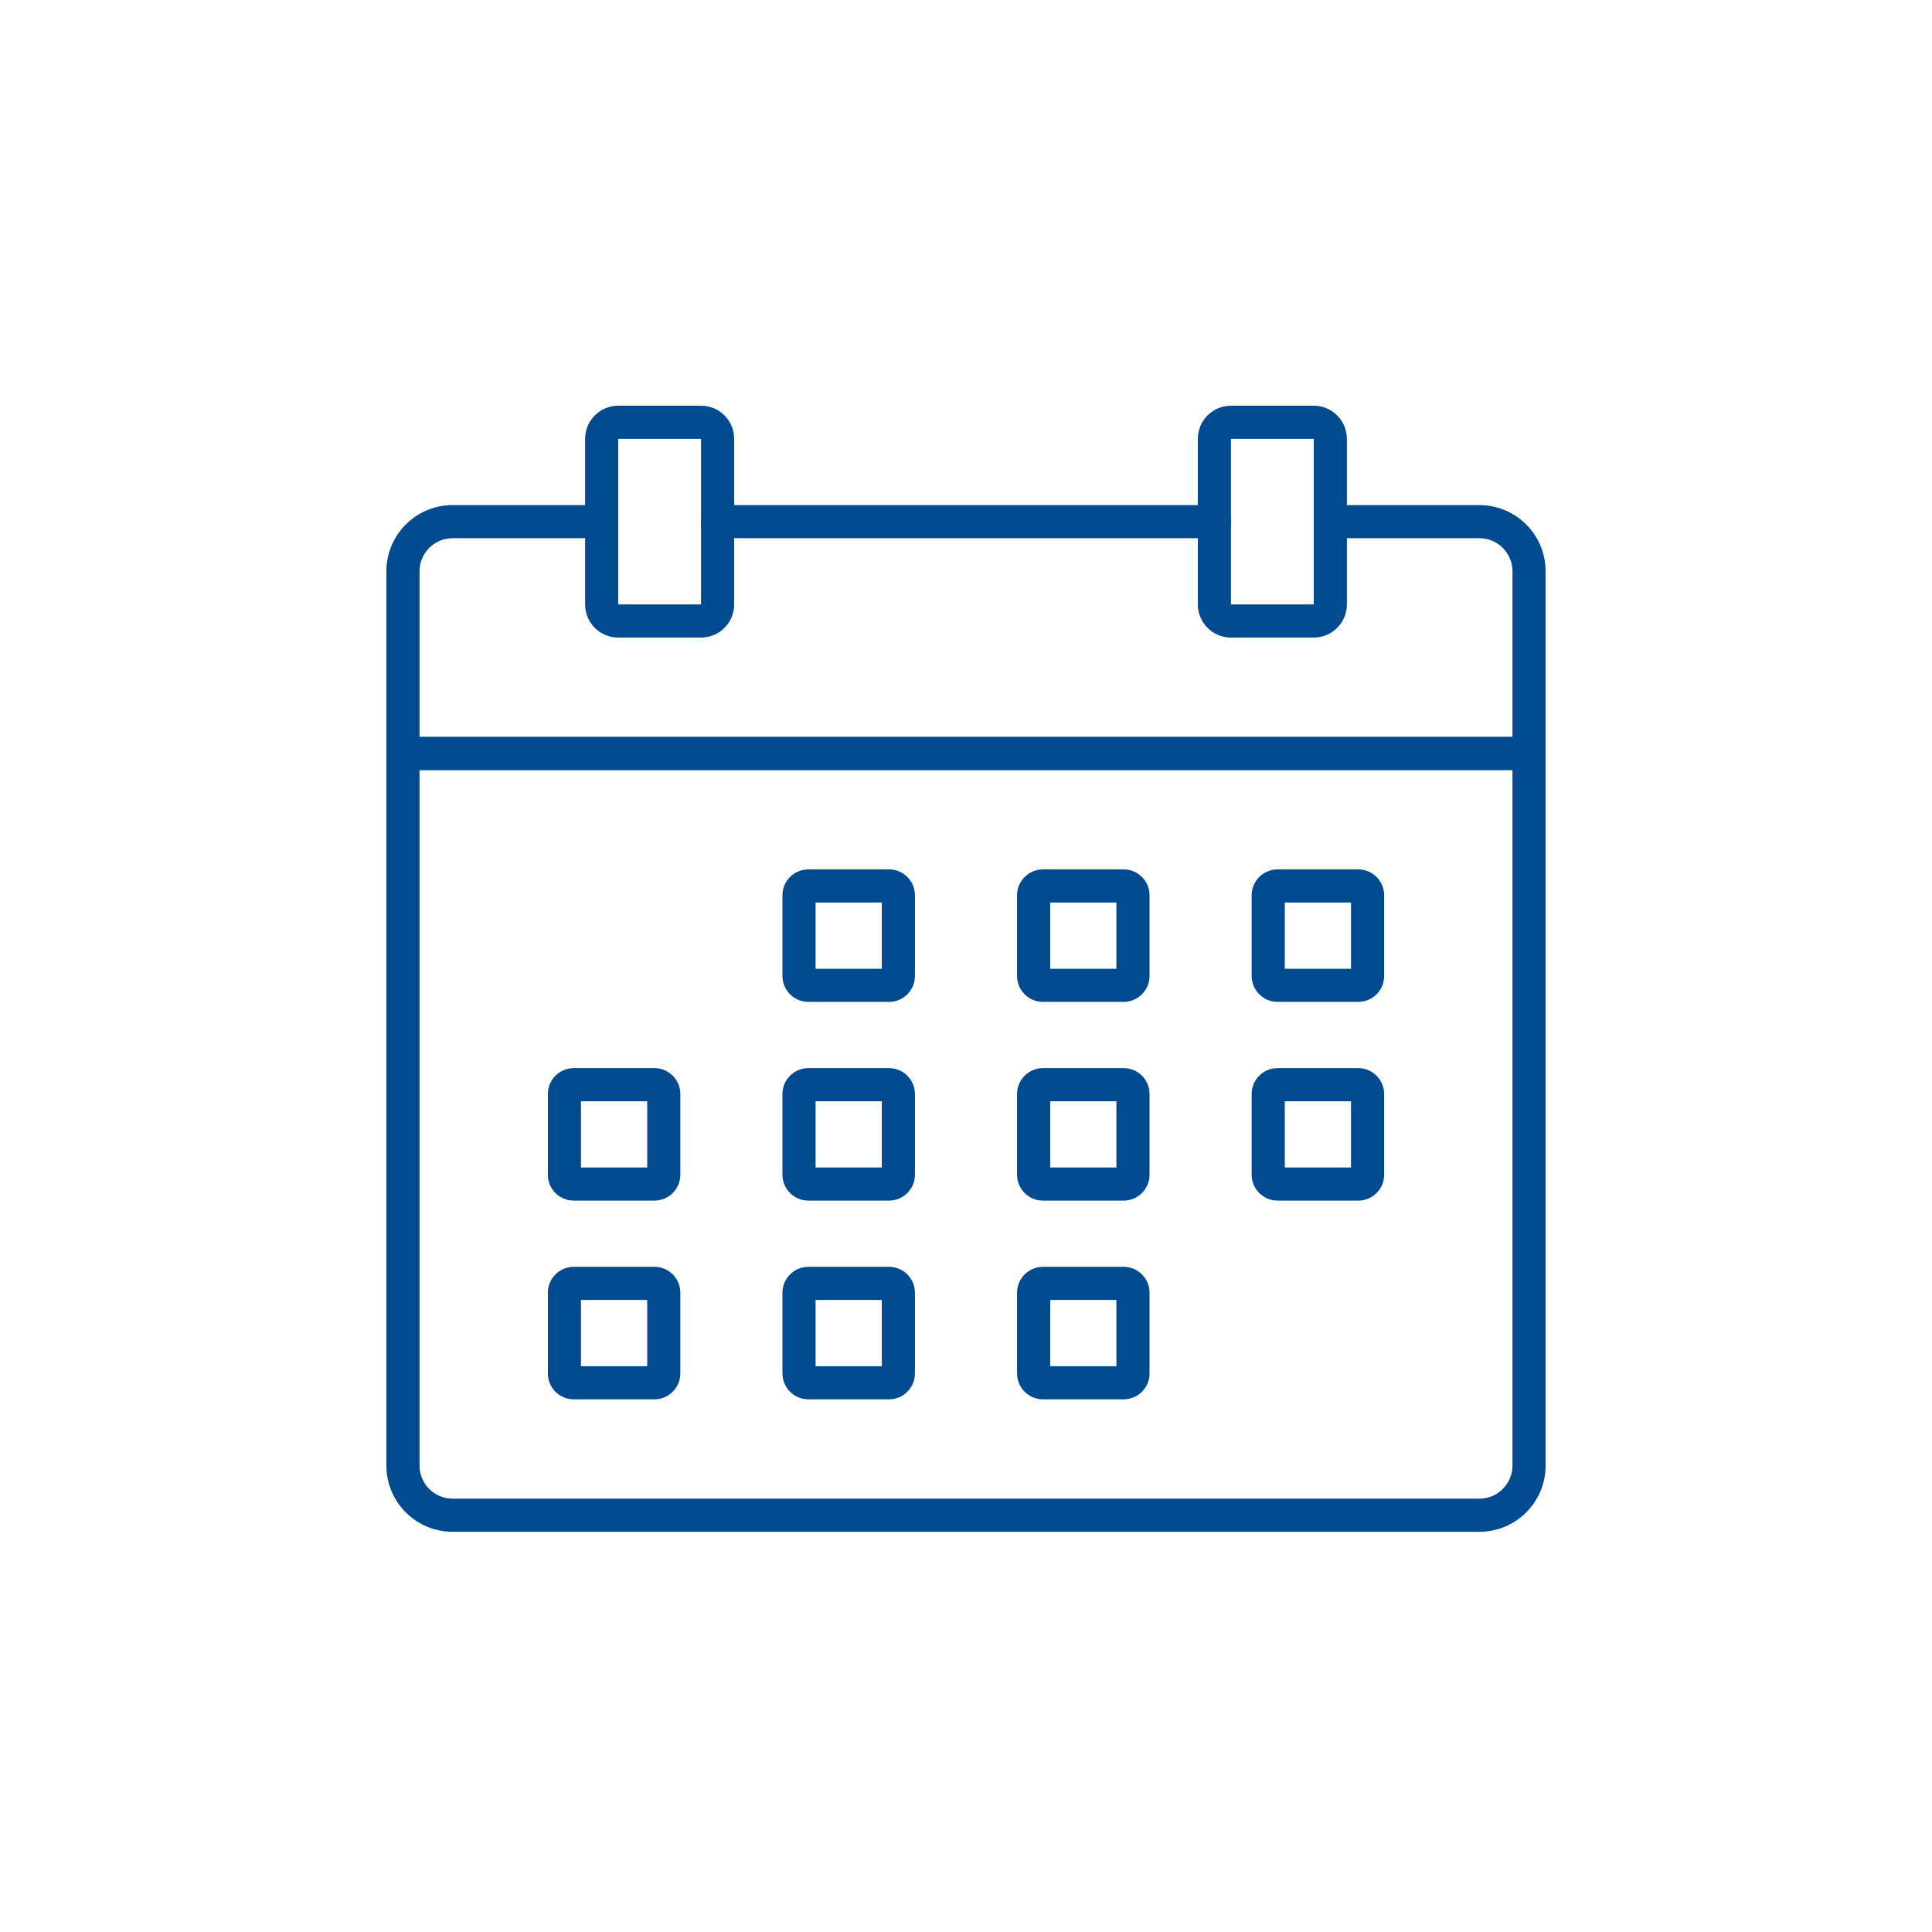 <?xml version="1.0" encoding="UTF-8"?>
<svg width="100px" height="100px" viewBox="0 0 100 100" version="1.1" xmlns="http://www.w3.org/2000/svg" xmlns:xlink="http://www.w3.org/1999/xlink">
    <title>skip a payment program</title>
    <g id="skip-a-payment-program" stroke="none" stroke-width="1" fill="none" fill-rule="evenodd">
        <g id="calendar" transform="translate(20, 21)" fill="#004A8F" fill-rule="nonzero">
            <path d="M56.571,58.286 L3.429,58.286 C1.535,58.286 0,56.751 0,54.857 L0,18 C0,17.527 0.384,17.143 0.857,17.143 L59.143,17.143 C59.616,17.143 60,17.527 60,18 L60,54.857 C60,56.751 58.465,58.286 56.571,58.286 Z M1.714,18.857 L1.714,54.857 C1.714,55.804 2.482,56.571 3.429,56.571 L56.571,56.571 C57.518,56.571 58.286,55.804 58.286,54.857 L58.286,18.857 L1.714,18.857 Z" id="Shape"></path>
            <path d="M59.143,18.857 L0.857,18.857 C0.384,18.857 0,18.473 0,18 L0,8.571 C0,6.678 1.535,5.143 3.429,5.143 L11.143,5.143 C11.616,5.143 12,5.527 12,6 C12,6.473 11.616,6.857 11.143,6.857 L3.429,6.857 C2.482,6.857 1.714,7.625 1.714,8.571 L1.714,17.143 L58.286,17.143 L58.286,8.571 C58.286,7.625 57.518,6.857 56.571,6.857 L48.857,6.857 C48.384,6.857 48,6.473 48,6 C48,5.527 48.384,5.143 48.857,5.143 L56.571,5.143 C58.465,5.143 60,6.678 60,8.571 L60,18 C60,18.473 59.616,18.857 59.143,18.857 Z" id="Path"></path>
            <path d="M42.857,6.857 L17.143,6.857 C16.669,6.857 16.286,6.473 16.286,6 C16.286,5.527 16.669,5.143 17.143,5.143 L42.857,5.143 C43.331,5.143 43.714,5.527 43.714,6 C43.714,6.473 43.331,6.857 42.857,6.857 Z" id="Path"></path>
            <path d="M48,12 L43.714,12 C42.768,12 42,11.232 42,10.286 L42,1.714 C42,0.768 42.768,3.52099302e-15 43.714,3.52099302e-15 L48,3.52099302e-15 C48.947,3.52099302e-15 49.714,0.768 49.714,1.714 L49.714,10.286 C49.714,11.232 48.947,12 48,12 Z M43.714,1.714 L43.714,10.286 L48,10.286 L48,1.714 L43.714,1.714 Z" id="Shape"></path>
            <path d="M16.286,12 L12,12 C11.053,12 10.286,11.232 10.286,10.286 L10.286,1.714 C10.286,0.768 11.053,3.52099302e-15 12,3.52099302e-15 L16.286,3.52099302e-15 C17.232,3.52099302e-15 18,0.768 18,1.714 L18,10.286 C18,11.232 17.232,12 16.286,12 Z M16.286,1.714 L12,1.714 L12,10.286 L16.286,10.286 L16.286,1.714 Z" id="Shape"></path>
            <path d="M50.304,30.857 L46.125,30.857 C45.386,30.856 44.787,30.257 44.786,29.518 L44.786,25.339 C44.787,24.6 45.386,24.001 46.125,24 L50.304,24 C51.043,24.001 51.642,24.6 51.643,25.339 L51.643,29.518 C51.642,30.257 51.043,30.856 50.304,30.857 L50.304,30.857 Z M46.5,29.143 L49.929,29.143 L49.929,25.714 L46.5,25.714 L46.5,29.143 Z" id="Shape"></path>
            <path d="M38.161,30.857 L33.982,30.857 C33.243,30.857 32.644,30.258 32.643,29.518 L32.643,25.339 C32.644,24.599 33.243,24 33.982,24 L38.161,24 C38.9,24.001 39.499,24.6 39.5,25.339 L39.5,29.518 C39.499,30.257 38.9,30.856 38.161,30.857 L38.161,30.857 Z M34.357,29.143 L37.785,29.143 L37.785,25.714 L34.357,25.714 L34.357,29.143 Z" id="Shape"></path>
            <path d="M26.018,30.857 L21.839,30.857 C21.1,30.856 20.501,30.257 20.5,29.518 L20.5,25.339 C20.501,24.6 21.1,24.001 21.839,24 L26.018,24 C26.757,24 27.356,24.599 27.357,25.339 L27.357,29.518 C27.356,30.258 26.757,30.857 26.018,30.857 L26.018,30.857 Z M22.215,29.143 L25.643,29.143 L25.643,25.714 L22.215,25.714 L22.215,29.143 Z" id="Shape"></path>
            <path d="M50.304,41.143 L46.125,41.143 C45.386,41.142 44.787,40.543 44.786,39.804 L44.786,35.625 C44.787,34.886 45.386,34.287 46.125,34.286 L50.304,34.286 C51.043,34.287 51.642,34.886 51.643,35.625 L51.643,39.804 C51.642,40.543 51.043,41.142 50.304,41.143 L50.304,41.143 Z M46.5,39.429 L49.929,39.429 L49.929,36 L46.5,36 L46.5,39.429 Z" id="Shape"></path>
            <path d="M38.161,41.143 L33.982,41.143 C33.243,41.142 32.644,40.543 32.643,39.804 L32.643,35.625 C32.644,34.885 33.243,34.286 33.982,34.286 L38.161,34.286 C38.9,34.287 39.499,34.886 39.5,35.625 L39.5,39.804 C39.499,40.543 38.9,41.142 38.161,41.143 L38.161,41.143 Z M34.357,39.429 L37.785,39.429 L37.785,36 L34.357,36 L34.357,39.429 Z" id="Shape"></path>
            <path d="M26.018,41.143 L21.839,41.143 C21.1,41.142 20.501,40.543 20.5,39.804 L20.5,35.625 C20.501,34.886 21.1,34.287 21.839,34.286 L26.018,34.286 C26.757,34.286 27.356,34.885 27.357,35.625 L27.357,39.804 C27.356,40.543 26.757,41.142 26.018,41.143 L26.018,41.143 Z M22.215,39.429 L25.643,39.429 L25.643,36 L22.215,36 L22.215,39.429 Z" id="Shape"></path>
            <path d="M13.875,41.143 L9.696,41.143 C8.957,41.142 8.358,40.543 8.357,39.804 L8.357,35.625 C8.358,34.886 8.957,34.287 9.696,34.286 L13.875,34.286 C14.614,34.287 15.213,34.886 15.214,35.625 L15.214,39.804 C15.213,40.543 14.614,41.142 13.875,41.143 L13.875,41.143 Z M10.071,39.429 L13.5,39.429 L13.5,36 L10.071,36 L10.071,39.429 Z" id="Shape"></path>
            <path d="M38.161,51.429 L33.982,51.429 C33.243,51.428 32.644,50.829 32.643,50.09 L32.643,45.91 C32.644,45.171 33.243,44.572 33.982,44.571 L38.161,44.571 C38.9,44.572 39.499,45.171 39.5,45.91 L39.5,50.09 C39.499,50.829 38.9,51.428 38.161,51.429 L38.161,51.429 Z M34.357,49.714 L37.785,49.714 L37.785,46.286 L34.357,46.286 L34.357,49.714 Z" id="Shape"></path>
            <path d="M26.018,51.429 L21.839,51.429 C21.1,51.428 20.501,50.829 20.5,50.09 L20.5,45.91 C20.501,45.171 21.1,44.572 21.839,44.571 L26.018,44.571 C26.757,44.572 27.356,45.171 27.357,45.91 L27.357,50.09 C27.356,50.829 26.757,51.428 26.018,51.429 L26.018,51.429 Z M22.215,49.714 L25.643,49.714 L25.643,46.286 L22.215,46.286 L22.215,49.714 Z" id="Shape"></path>
            <path d="M13.875,51.429 L9.696,51.429 C8.957,51.428 8.358,50.829 8.357,50.09 L8.357,45.91 C8.358,45.171 8.957,44.572 9.696,44.571 L13.875,44.571 C14.614,44.572 15.213,45.171 15.214,45.91 L15.214,50.09 C15.213,50.829 14.614,51.428 13.875,51.429 L13.875,51.429 Z M10.071,49.714 L13.5,49.714 L13.5,46.286 L10.071,46.286 L10.071,49.714 Z" id="Shape"></path>
        </g>
    </g>
</svg>